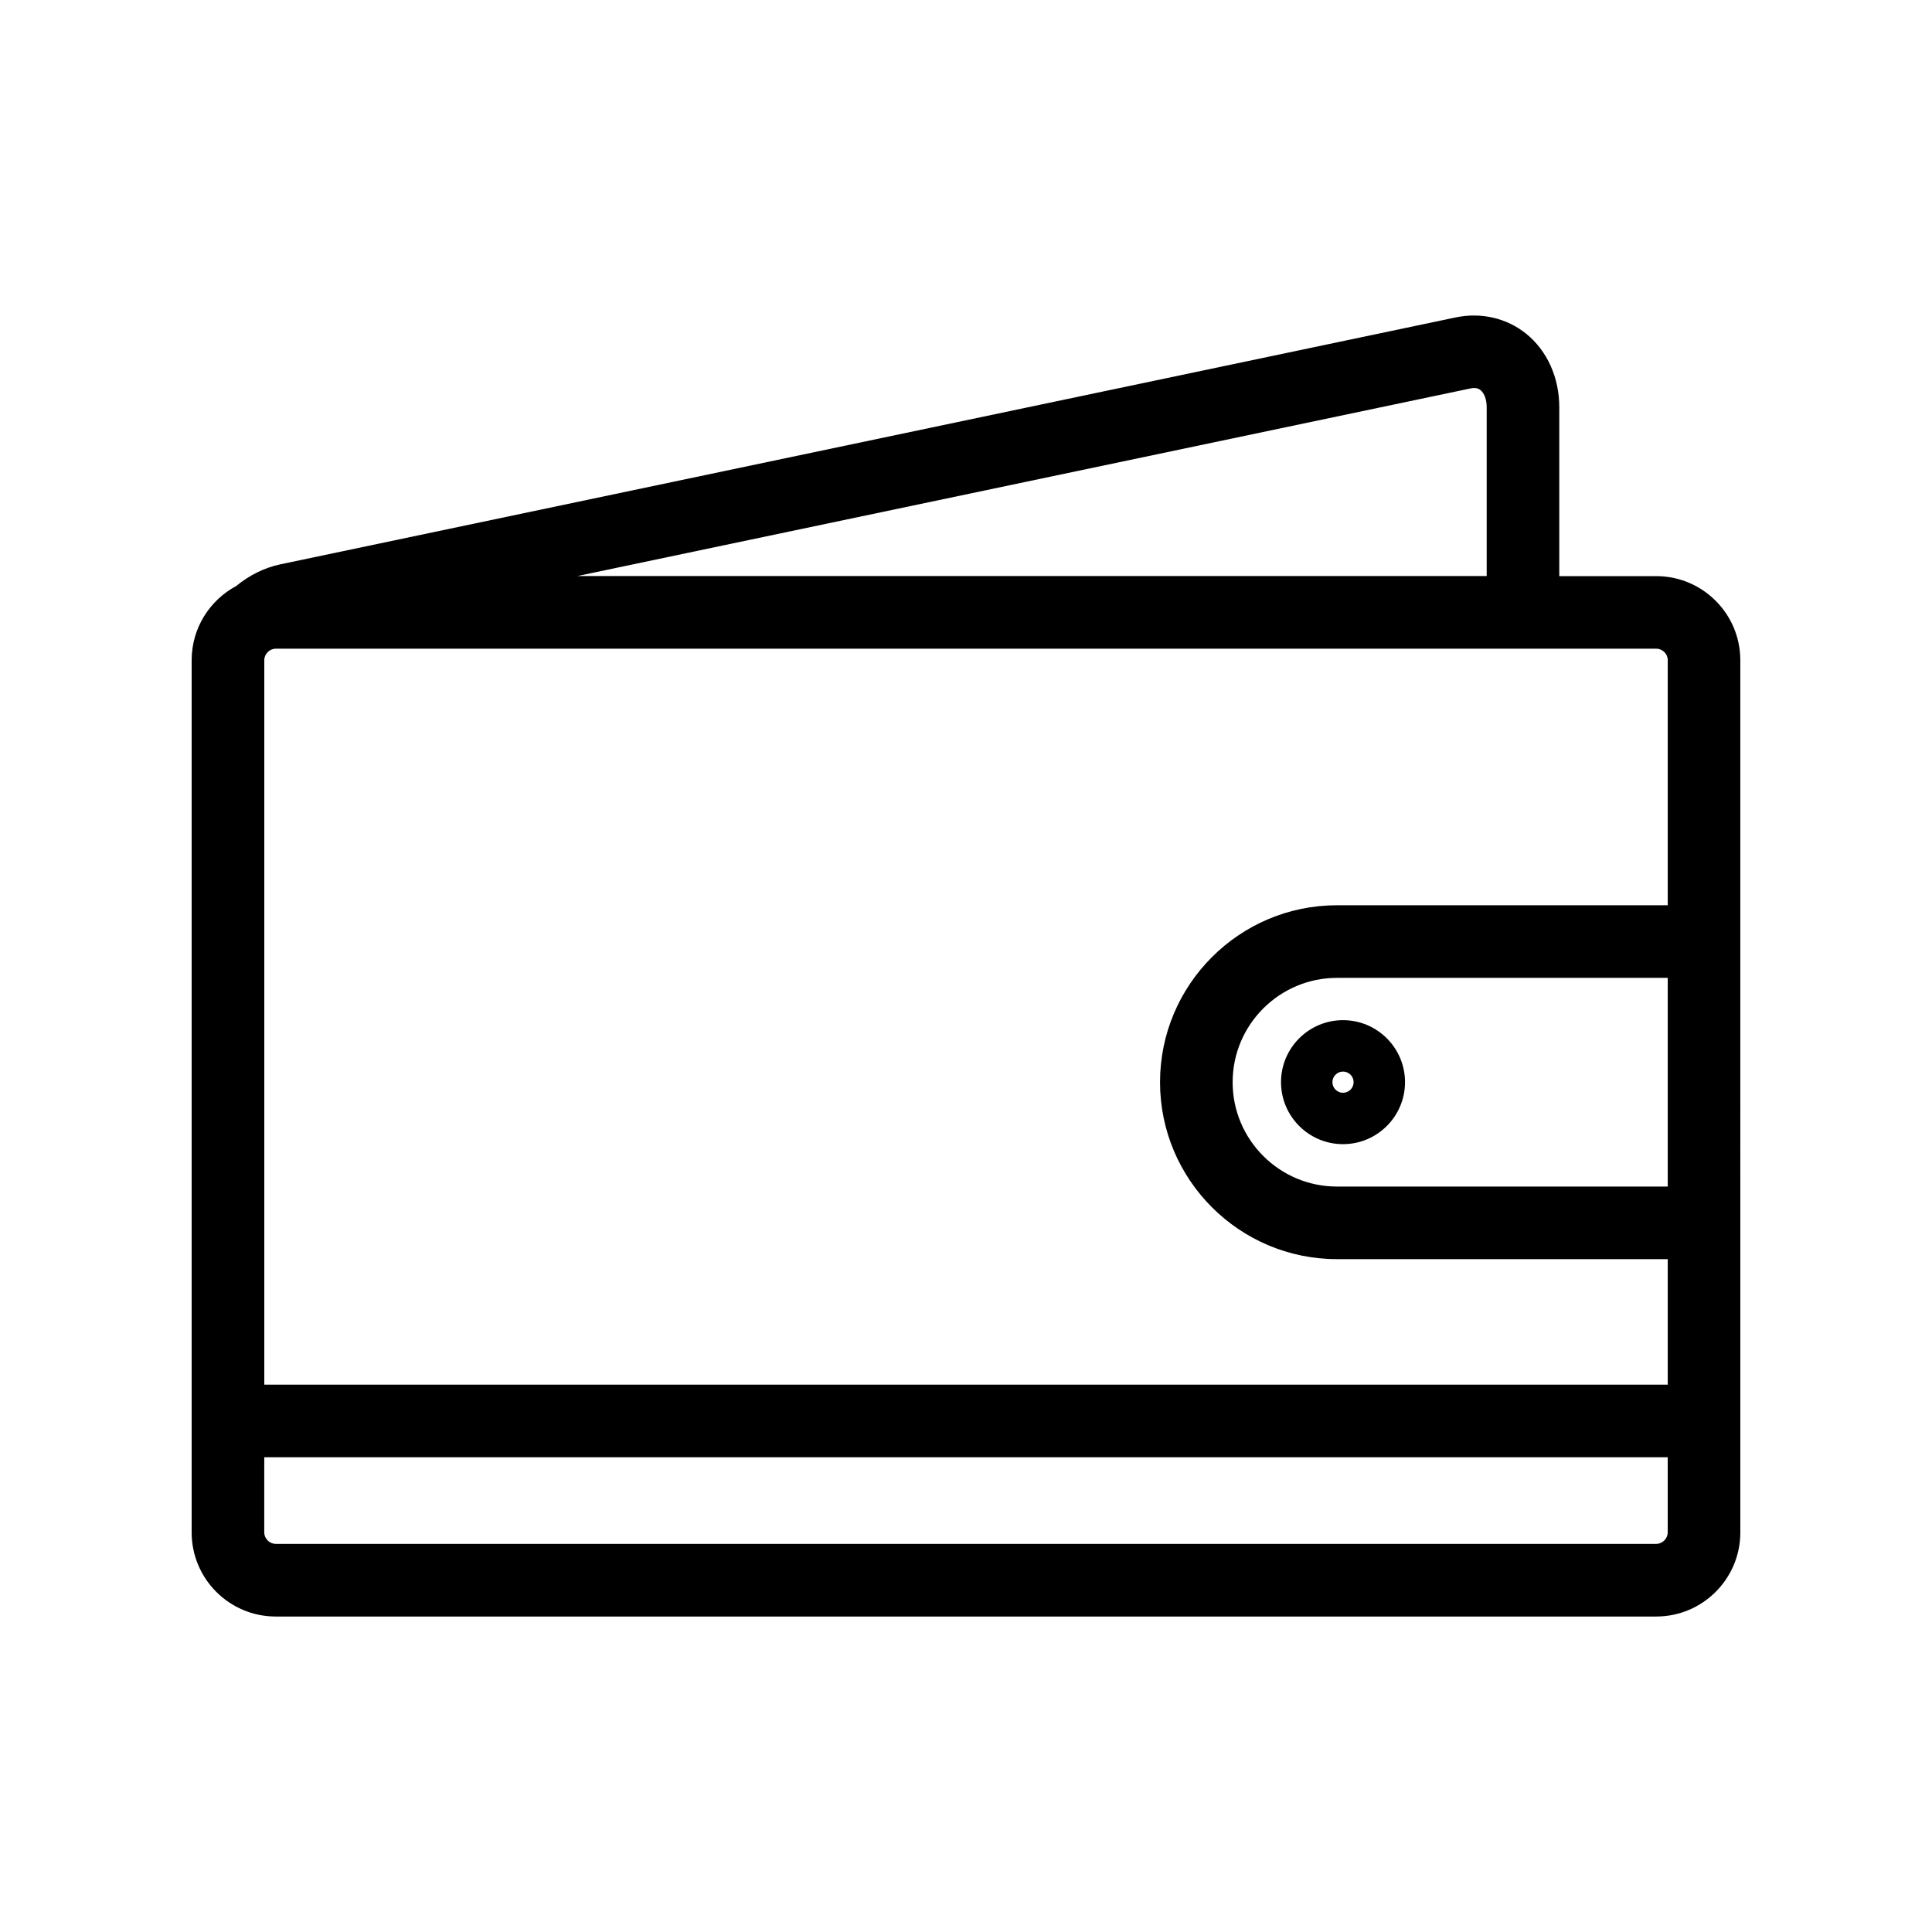 <?xml version="1.0" encoding="UTF-8"?>
<!-- Uploaded to: ICON Repo, www.svgrepo.com, Generator: ICON Repo Mixer Tools -->
<svg fill="#000000" width="800px" height="800px" version="1.1" viewBox="144 144 512 512" xmlns="http://www.w3.org/2000/svg">
 <path d="m582.93 296.68h-25.703v-44.734c0-7.867-3.188-14.961-8.738-19.469-5.156-4.184-11.984-5.769-18.723-4.356l-311.46 65.43c-4.16 0.875-8.203 2.863-11.723 5.758-7.012 3.758-11.793 11.152-11.793 19.648v231.16c0 12.281 9.992 22.277 22.277 22.277h365.86c12.281 0 22.277-9.992 22.277-22.277l-0.004-231.16c0.004-12.281-9.988-22.277-22.273-22.277zm3.039 161.77h-87.656c-15.246 0-27.652-12.406-27.652-27.652s12.406-27.652 27.652-27.652h87.656zm0-139.5v64.957l-87.656-0.004c-25.859 0-46.891 21.035-46.891 46.891 0 25.859 21.035 46.891 46.891 46.891h87.656v33.266h-371.93v-192c0-1.645 1.395-3.039 3.039-3.039h365.86c1.645 0 3.035 1.387 3.035 3.039zm-52.25-72.016c1.648-0.348 2.402 0.262 2.641 0.461 1.02 0.828 1.629 2.523 1.629 4.535v44.734h-241.01zm49.211 306.21h-365.86c-1.645 0-3.039-1.395-3.039-3.039v-19.922h371.93v19.922c0 1.648-1.391 3.039-3.039 3.039zm-99.449-122.36c0 9.059 7.371 16.43 16.43 16.43 9.062 0 16.434-7.371 16.434-16.43s-7.371-16.43-16.434-16.43c-9.059-0.004-16.43 7.367-16.43 16.43zm16.43-2.805c1.547 0 2.809 1.258 2.809 2.809 0 1.547-1.258 2.809-2.809 2.809-1.547 0-2.809-1.258-2.809-2.809 0.004-1.551 1.266-2.809 2.809-2.809z"/>
</svg>